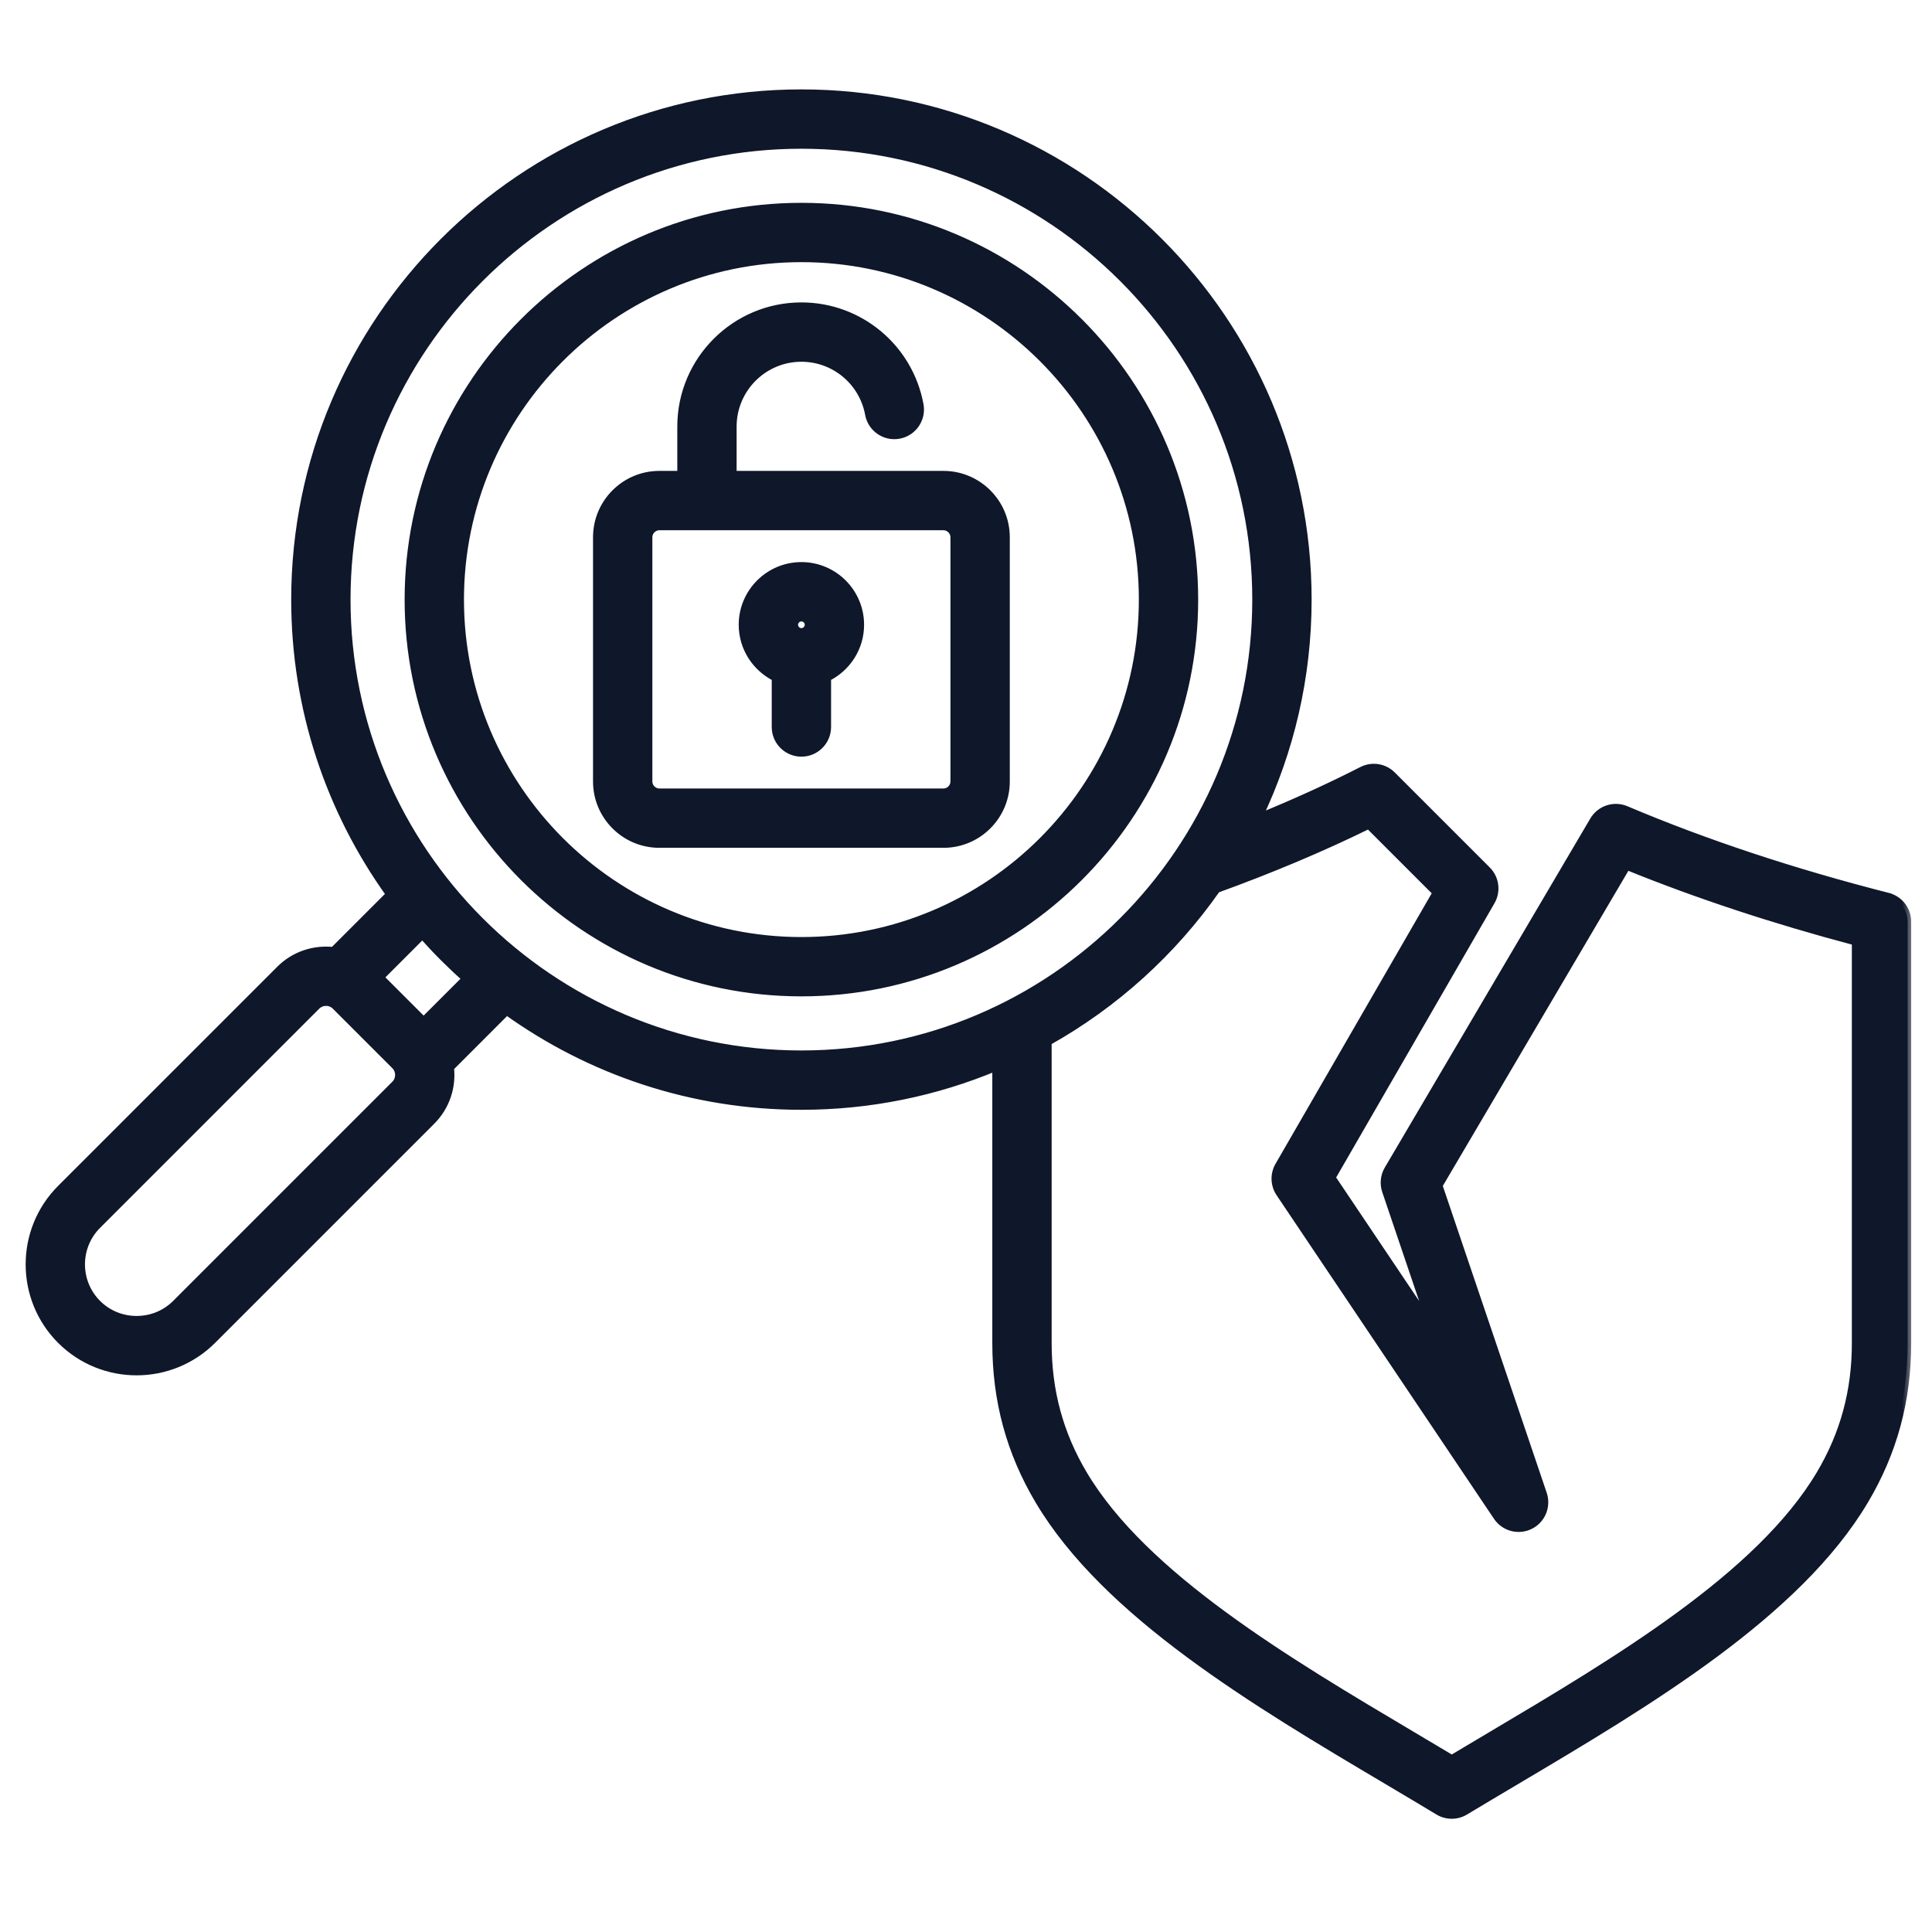 <svg width="81" height="80" viewBox="0 0 81 80" fill="none" xmlns="http://www.w3.org/2000/svg">
<g id="vulnerability (1) 1" clip-path="url(#clip0_6898_17150)">
<g id="Vector">
<mask id="path-1-outside-1_6898_17150" maskUnits="userSpaceOnUse" x="0.226" y="2.898" width="80" height="74" fill="black">
<rect fill="white" x="0.226" y="2.898" width="80" height="74"/>
<path d="M79.154 37.582C75.172 36.566 71.477 35.341 68.173 33.941C67.668 33.727 67.082 33.92 66.804 34.393L58.187 49.027C58.026 49.301 57.992 49.632 58.094 49.933L60.001 55.564L55.842 49.374L62.527 37.795C62.774 37.366 62.703 36.825 62.353 36.475L58.372 32.494C58.037 32.158 57.523 32.078 57.101 32.293C55.757 32.98 54.31 33.64 52.776 34.265C54.098 31.499 54.84 28.404 54.84 25.139C54.84 13.427 45.311 3.898 33.599 3.898C21.887 3.898 12.359 13.427 12.359 25.139C12.359 29.745 13.833 34.012 16.333 37.496L13.975 39.855C13.175 39.766 12.344 40.025 11.732 40.637L2.542 49.826C0.787 51.582 0.787 54.439 2.542 56.196C3.421 57.074 4.574 57.513 5.727 57.513C6.881 57.513 8.034 57.073 8.912 56.196L18.101 47.006C18.713 46.395 18.973 45.563 18.884 44.764L21.242 42.405C24.726 44.905 28.993 46.38 33.599 46.38C36.486 46.38 39.241 45.799 41.753 44.751V56.313C41.753 58.724 42.34 60.885 43.548 62.918C46.376 67.68 52.626 71.388 58.142 74.659C58.895 75.106 59.606 75.528 60.299 75.946C60.473 76.052 60.669 76.104 60.865 76.104C61.061 76.104 61.257 76.052 61.431 75.946C62.124 75.528 62.836 75.106 63.589 74.659C69.104 71.388 75.355 67.68 78.183 62.918C79.391 60.885 79.977 58.724 79.977 56.313V38.642C79.977 38.142 79.638 37.706 79.154 37.583L79.154 37.582ZM16.555 45.459L7.365 54.649C6.931 55.083 6.349 55.323 5.728 55.323C5.106 55.323 4.525 55.083 4.09 54.649C3.187 53.745 3.187 52.276 4.09 51.373L13.279 42.183C13.419 42.044 13.583 42.023 13.669 42.023C13.755 42.023 13.92 42.044 14.059 42.183L16.555 44.679C16.695 44.819 16.715 44.984 16.715 45.069C16.715 45.156 16.694 45.32 16.555 45.459L16.555 45.459ZM17.761 42.792L15.946 40.977L17.708 39.215C18.276 39.856 18.882 40.462 19.523 41.031L17.761 42.792ZM14.546 25.139C14.546 14.633 23.094 6.086 33.599 6.086C44.105 6.086 52.652 14.633 52.652 25.139C52.652 35.645 44.105 44.192 33.599 44.192C23.094 44.192 14.546 35.645 14.546 25.139ZM77.79 56.313C77.79 58.32 77.304 60.115 76.302 61.801C73.759 66.083 67.763 69.639 62.473 72.777C61.918 73.106 61.386 73.422 60.866 73.734C60.345 73.422 59.813 73.106 59.258 72.777C53.968 69.639 47.972 66.083 45.429 61.801C44.428 60.115 43.941 58.32 43.941 56.313V43.686C46.754 42.111 49.174 39.916 51.014 37.285C53.296 36.458 55.435 35.557 57.384 34.599L60.213 37.428L53.606 48.871C53.398 49.232 53.413 49.681 53.646 50.028L62.761 63.595C63.066 64.05 63.662 64.209 64.153 63.966C64.645 63.723 64.88 63.154 64.704 62.634L60.326 49.706L68.206 36.323C71.146 37.518 74.362 38.58 77.79 39.488V56.313ZM33.599 8.654C24.509 8.654 17.114 16.049 17.114 25.139C17.114 34.229 24.509 41.624 33.599 41.624C42.689 41.624 50.084 34.229 50.084 25.139C50.084 16.049 42.689 8.654 33.599 8.654ZM33.599 39.437C25.715 39.437 19.302 33.023 19.302 25.139C19.302 17.255 25.715 10.841 33.599 10.841C41.483 10.841 47.897 17.255 47.897 25.139C47.897 33.023 41.483 39.437 33.599 39.437ZM39.556 19.893H30.733V17.883C30.733 16.302 32.019 15.017 33.599 15.017C34.983 15.017 36.168 16.005 36.419 17.367C36.528 17.961 37.098 18.355 37.692 18.245C38.286 18.136 38.679 17.566 38.57 16.972C38.129 14.571 36.038 12.829 33.599 12.829C30.813 12.829 28.546 15.096 28.546 17.883V19.893H27.643C26.193 19.893 25.013 21.073 25.013 22.524V32.766C25.013 34.216 26.193 35.396 27.643 35.396H39.556C41.006 35.396 42.186 34.217 42.186 32.766V22.524C42.186 21.073 41.006 19.893 39.556 19.893ZM39.998 32.766C39.998 33.006 39.796 33.209 39.556 33.209H27.643C27.403 33.209 27.2 33.006 27.2 32.766V22.524C27.2 22.284 27.403 22.081 27.643 22.081H39.556C39.796 22.081 39.998 22.284 39.998 22.524V32.766ZM33.599 23.716C32.233 23.716 31.121 24.828 31.121 26.194C31.121 27.168 31.687 28.009 32.505 28.415V30.48C32.505 31.084 32.995 31.574 33.599 31.574C34.203 31.574 34.693 31.084 34.693 30.48V28.415C35.511 28.009 36.077 27.168 36.077 26.194C36.077 24.828 34.966 23.716 33.599 23.716ZM33.599 25.904C33.757 25.904 33.89 26.037 33.89 26.194C33.89 26.352 33.757 26.485 33.599 26.485C33.442 26.485 33.309 26.352 33.309 26.194C33.309 26.037 33.442 25.904 33.599 25.904Z"/>
</mask>
<path d="M79.154 37.582C75.172 36.566 71.477 35.341 68.173 33.941C67.668 33.727 67.082 33.92 66.804 34.393L58.187 49.027C58.026 49.301 57.992 49.632 58.094 49.933L60.001 55.564L55.842 49.374L62.527 37.795C62.774 37.366 62.703 36.825 62.353 36.475L58.372 32.494C58.037 32.158 57.523 32.078 57.101 32.293C55.757 32.98 54.31 33.64 52.776 34.265C54.098 31.499 54.84 28.404 54.84 25.139C54.84 13.427 45.311 3.898 33.599 3.898C21.887 3.898 12.359 13.427 12.359 25.139C12.359 29.745 13.833 34.012 16.333 37.496L13.975 39.855C13.175 39.766 12.344 40.025 11.732 40.637L2.542 49.826C0.787 51.582 0.787 54.439 2.542 56.196C3.421 57.074 4.574 57.513 5.727 57.513C6.881 57.513 8.034 57.073 8.912 56.196L18.101 47.006C18.713 46.395 18.973 45.563 18.884 44.764L21.242 42.405C24.726 44.905 28.993 46.38 33.599 46.38C36.486 46.38 39.241 45.799 41.753 44.751V56.313C41.753 58.724 42.34 60.885 43.548 62.918C46.376 67.68 52.626 71.388 58.142 74.659C58.895 75.106 59.606 75.528 60.299 75.946C60.473 76.052 60.669 76.104 60.865 76.104C61.061 76.104 61.257 76.052 61.431 75.946C62.124 75.528 62.836 75.106 63.589 74.659C69.104 71.388 75.355 67.68 78.183 62.918C79.391 60.885 79.977 58.724 79.977 56.313V38.642C79.977 38.142 79.638 37.706 79.154 37.583L79.154 37.582ZM16.555 45.459L7.365 54.649C6.931 55.083 6.349 55.323 5.728 55.323C5.106 55.323 4.525 55.083 4.09 54.649C3.187 53.745 3.187 52.276 4.09 51.373L13.279 42.183C13.419 42.044 13.583 42.023 13.669 42.023C13.755 42.023 13.92 42.044 14.059 42.183L16.555 44.679C16.695 44.819 16.715 44.984 16.715 45.069C16.715 45.156 16.694 45.32 16.555 45.459L16.555 45.459ZM17.761 42.792L15.946 40.977L17.708 39.215C18.276 39.856 18.882 40.462 19.523 41.031L17.761 42.792ZM14.546 25.139C14.546 14.633 23.094 6.086 33.599 6.086C44.105 6.086 52.652 14.633 52.652 25.139C52.652 35.645 44.105 44.192 33.599 44.192C23.094 44.192 14.546 35.645 14.546 25.139ZM77.79 56.313C77.79 58.32 77.304 60.115 76.302 61.801C73.759 66.083 67.763 69.639 62.473 72.777C61.918 73.106 61.386 73.422 60.866 73.734C60.345 73.422 59.813 73.106 59.258 72.777C53.968 69.639 47.972 66.083 45.429 61.801C44.428 60.115 43.941 58.32 43.941 56.313V43.686C46.754 42.111 49.174 39.916 51.014 37.285C53.296 36.458 55.435 35.557 57.384 34.599L60.213 37.428L53.606 48.871C53.398 49.232 53.413 49.681 53.646 50.028L62.761 63.595C63.066 64.05 63.662 64.209 64.153 63.966C64.645 63.723 64.88 63.154 64.704 62.634L60.326 49.706L68.206 36.323C71.146 37.518 74.362 38.58 77.79 39.488V56.313ZM33.599 8.654C24.509 8.654 17.114 16.049 17.114 25.139C17.114 34.229 24.509 41.624 33.599 41.624C42.689 41.624 50.084 34.229 50.084 25.139C50.084 16.049 42.689 8.654 33.599 8.654ZM33.599 39.437C25.715 39.437 19.302 33.023 19.302 25.139C19.302 17.255 25.715 10.841 33.599 10.841C41.483 10.841 47.897 17.255 47.897 25.139C47.897 33.023 41.483 39.437 33.599 39.437ZM39.556 19.893H30.733V17.883C30.733 16.302 32.019 15.017 33.599 15.017C34.983 15.017 36.168 16.005 36.419 17.367C36.528 17.961 37.098 18.355 37.692 18.245C38.286 18.136 38.679 17.566 38.57 16.972C38.129 14.571 36.038 12.829 33.599 12.829C30.813 12.829 28.546 15.096 28.546 17.883V19.893H27.643C26.193 19.893 25.013 21.073 25.013 22.524V32.766C25.013 34.216 26.193 35.396 27.643 35.396H39.556C41.006 35.396 42.186 34.217 42.186 32.766V22.524C42.186 21.073 41.006 19.893 39.556 19.893ZM39.998 32.766C39.998 33.006 39.796 33.209 39.556 33.209H27.643C27.403 33.209 27.2 33.006 27.2 32.766V22.524C27.2 22.284 27.403 22.081 27.643 22.081H39.556C39.796 22.081 39.998 22.284 39.998 22.524V32.766ZM33.599 23.716C32.233 23.716 31.121 24.828 31.121 26.194C31.121 27.168 31.687 28.009 32.505 28.415V30.48C32.505 31.084 32.995 31.574 33.599 31.574C34.203 31.574 34.693 31.084 34.693 30.48V28.415C35.511 28.009 36.077 27.168 36.077 26.194C36.077 24.828 34.966 23.716 33.599 23.716ZM33.599 25.904C33.757 25.904 33.89 26.037 33.89 26.194C33.89 26.352 33.757 26.485 33.599 26.485C33.442 26.485 33.309 26.352 33.309 26.194C33.309 26.037 33.442 25.904 33.599 25.904Z" fill="#0F172A"/>
<path d="M79.154 37.582C75.172 36.566 71.477 35.341 68.173 33.941C67.668 33.727 67.082 33.92 66.804 34.393L58.187 49.027C58.026 49.301 57.992 49.632 58.094 49.933L60.001 55.564L55.842 49.374L62.527 37.795C62.774 37.366 62.703 36.825 62.353 36.475L58.372 32.494C58.037 32.158 57.523 32.078 57.101 32.293C55.757 32.98 54.31 33.64 52.776 34.265C54.098 31.499 54.84 28.404 54.84 25.139C54.84 13.427 45.311 3.898 33.599 3.898C21.887 3.898 12.359 13.427 12.359 25.139C12.359 29.745 13.833 34.012 16.333 37.496L13.975 39.855C13.175 39.766 12.344 40.025 11.732 40.637L2.542 49.826C0.787 51.582 0.787 54.439 2.542 56.196C3.421 57.074 4.574 57.513 5.727 57.513C6.881 57.513 8.034 57.073 8.912 56.196L18.101 47.006C18.713 46.395 18.973 45.563 18.884 44.764L21.242 42.405C24.726 44.905 28.993 46.38 33.599 46.38C36.486 46.38 39.241 45.799 41.753 44.751V56.313C41.753 58.724 42.34 60.885 43.548 62.918C46.376 67.68 52.626 71.388 58.142 74.659C58.895 75.106 59.606 75.528 60.299 75.946C60.473 76.052 60.669 76.104 60.865 76.104C61.061 76.104 61.257 76.052 61.431 75.946C62.124 75.528 62.836 75.106 63.589 74.659C69.104 71.388 75.355 67.68 78.183 62.918C79.391 60.885 79.977 58.724 79.977 56.313V38.642C79.977 38.142 79.638 37.706 79.154 37.583L79.154 37.582ZM16.555 45.459L7.365 54.649C6.931 55.083 6.349 55.323 5.728 55.323C5.106 55.323 4.525 55.083 4.09 54.649C3.187 53.745 3.187 52.276 4.09 51.373L13.279 42.183C13.419 42.044 13.583 42.023 13.669 42.023C13.755 42.023 13.92 42.044 14.059 42.183L16.555 44.679C16.695 44.819 16.715 44.984 16.715 45.069C16.715 45.156 16.694 45.32 16.555 45.459L16.555 45.459ZM17.761 42.792L15.946 40.977L17.708 39.215C18.276 39.856 18.882 40.462 19.523 41.031L17.761 42.792ZM14.546 25.139C14.546 14.633 23.094 6.086 33.599 6.086C44.105 6.086 52.652 14.633 52.652 25.139C52.652 35.645 44.105 44.192 33.599 44.192C23.094 44.192 14.546 35.645 14.546 25.139ZM77.79 56.313C77.79 58.32 77.304 60.115 76.302 61.801C73.759 66.083 67.763 69.639 62.473 72.777C61.918 73.106 61.386 73.422 60.866 73.734C60.345 73.422 59.813 73.106 59.258 72.777C53.968 69.639 47.972 66.083 45.429 61.801C44.428 60.115 43.941 58.32 43.941 56.313V43.686C46.754 42.111 49.174 39.916 51.014 37.285C53.296 36.458 55.435 35.557 57.384 34.599L60.213 37.428L53.606 48.871C53.398 49.232 53.413 49.681 53.646 50.028L62.761 63.595C63.066 64.05 63.662 64.209 64.153 63.966C64.645 63.723 64.88 63.154 64.704 62.634L60.326 49.706L68.206 36.323C71.146 37.518 74.362 38.58 77.79 39.488V56.313ZM33.599 8.654C24.509 8.654 17.114 16.049 17.114 25.139C17.114 34.229 24.509 41.624 33.599 41.624C42.689 41.624 50.084 34.229 50.084 25.139C50.084 16.049 42.689 8.654 33.599 8.654ZM33.599 39.437C25.715 39.437 19.302 33.023 19.302 25.139C19.302 17.255 25.715 10.841 33.599 10.841C41.483 10.841 47.897 17.255 47.897 25.139C47.897 33.023 41.483 39.437 33.599 39.437ZM39.556 19.893H30.733V17.883C30.733 16.302 32.019 15.017 33.599 15.017C34.983 15.017 36.168 16.005 36.419 17.367C36.528 17.961 37.098 18.355 37.692 18.245C38.286 18.136 38.679 17.566 38.57 16.972C38.129 14.571 36.038 12.829 33.599 12.829C30.813 12.829 28.546 15.096 28.546 17.883V19.893H27.643C26.193 19.893 25.013 21.073 25.013 22.524V32.766C25.013 34.216 26.193 35.396 27.643 35.396H39.556C41.006 35.396 42.186 34.217 42.186 32.766V22.524C42.186 21.073 41.006 19.893 39.556 19.893ZM39.998 32.766C39.998 33.006 39.796 33.209 39.556 33.209H27.643C27.403 33.209 27.2 33.006 27.2 32.766V22.524C27.2 22.284 27.403 22.081 27.643 22.081H39.556C39.796 22.081 39.998 22.284 39.998 22.524V32.766ZM33.599 23.716C32.233 23.716 31.121 24.828 31.121 26.194C31.121 27.168 31.687 28.009 32.505 28.415V30.48C32.505 31.084 32.995 31.574 33.599 31.574C34.203 31.574 34.693 31.084 34.693 30.48V28.415C35.511 28.009 36.077 27.168 36.077 26.194C36.077 24.828 34.966 23.716 33.599 23.716ZM33.599 25.904C33.757 25.904 33.89 26.037 33.89 26.194C33.89 26.352 33.757 26.485 33.599 26.485C33.442 26.485 33.309 26.352 33.309 26.194C33.309 26.037 33.442 25.904 33.599 25.904Z" stroke="#0F172A" stroke-width="0.3" mask="url(#path-1-outside-1_6898_17150)"/>
</g>
</g>
<defs>
<clipPath id="clip0_6898_17150">
<rect width="80" height="80" fill="white" transform="translate(0.602)"/>
</clipPath>
</defs>
</svg>
